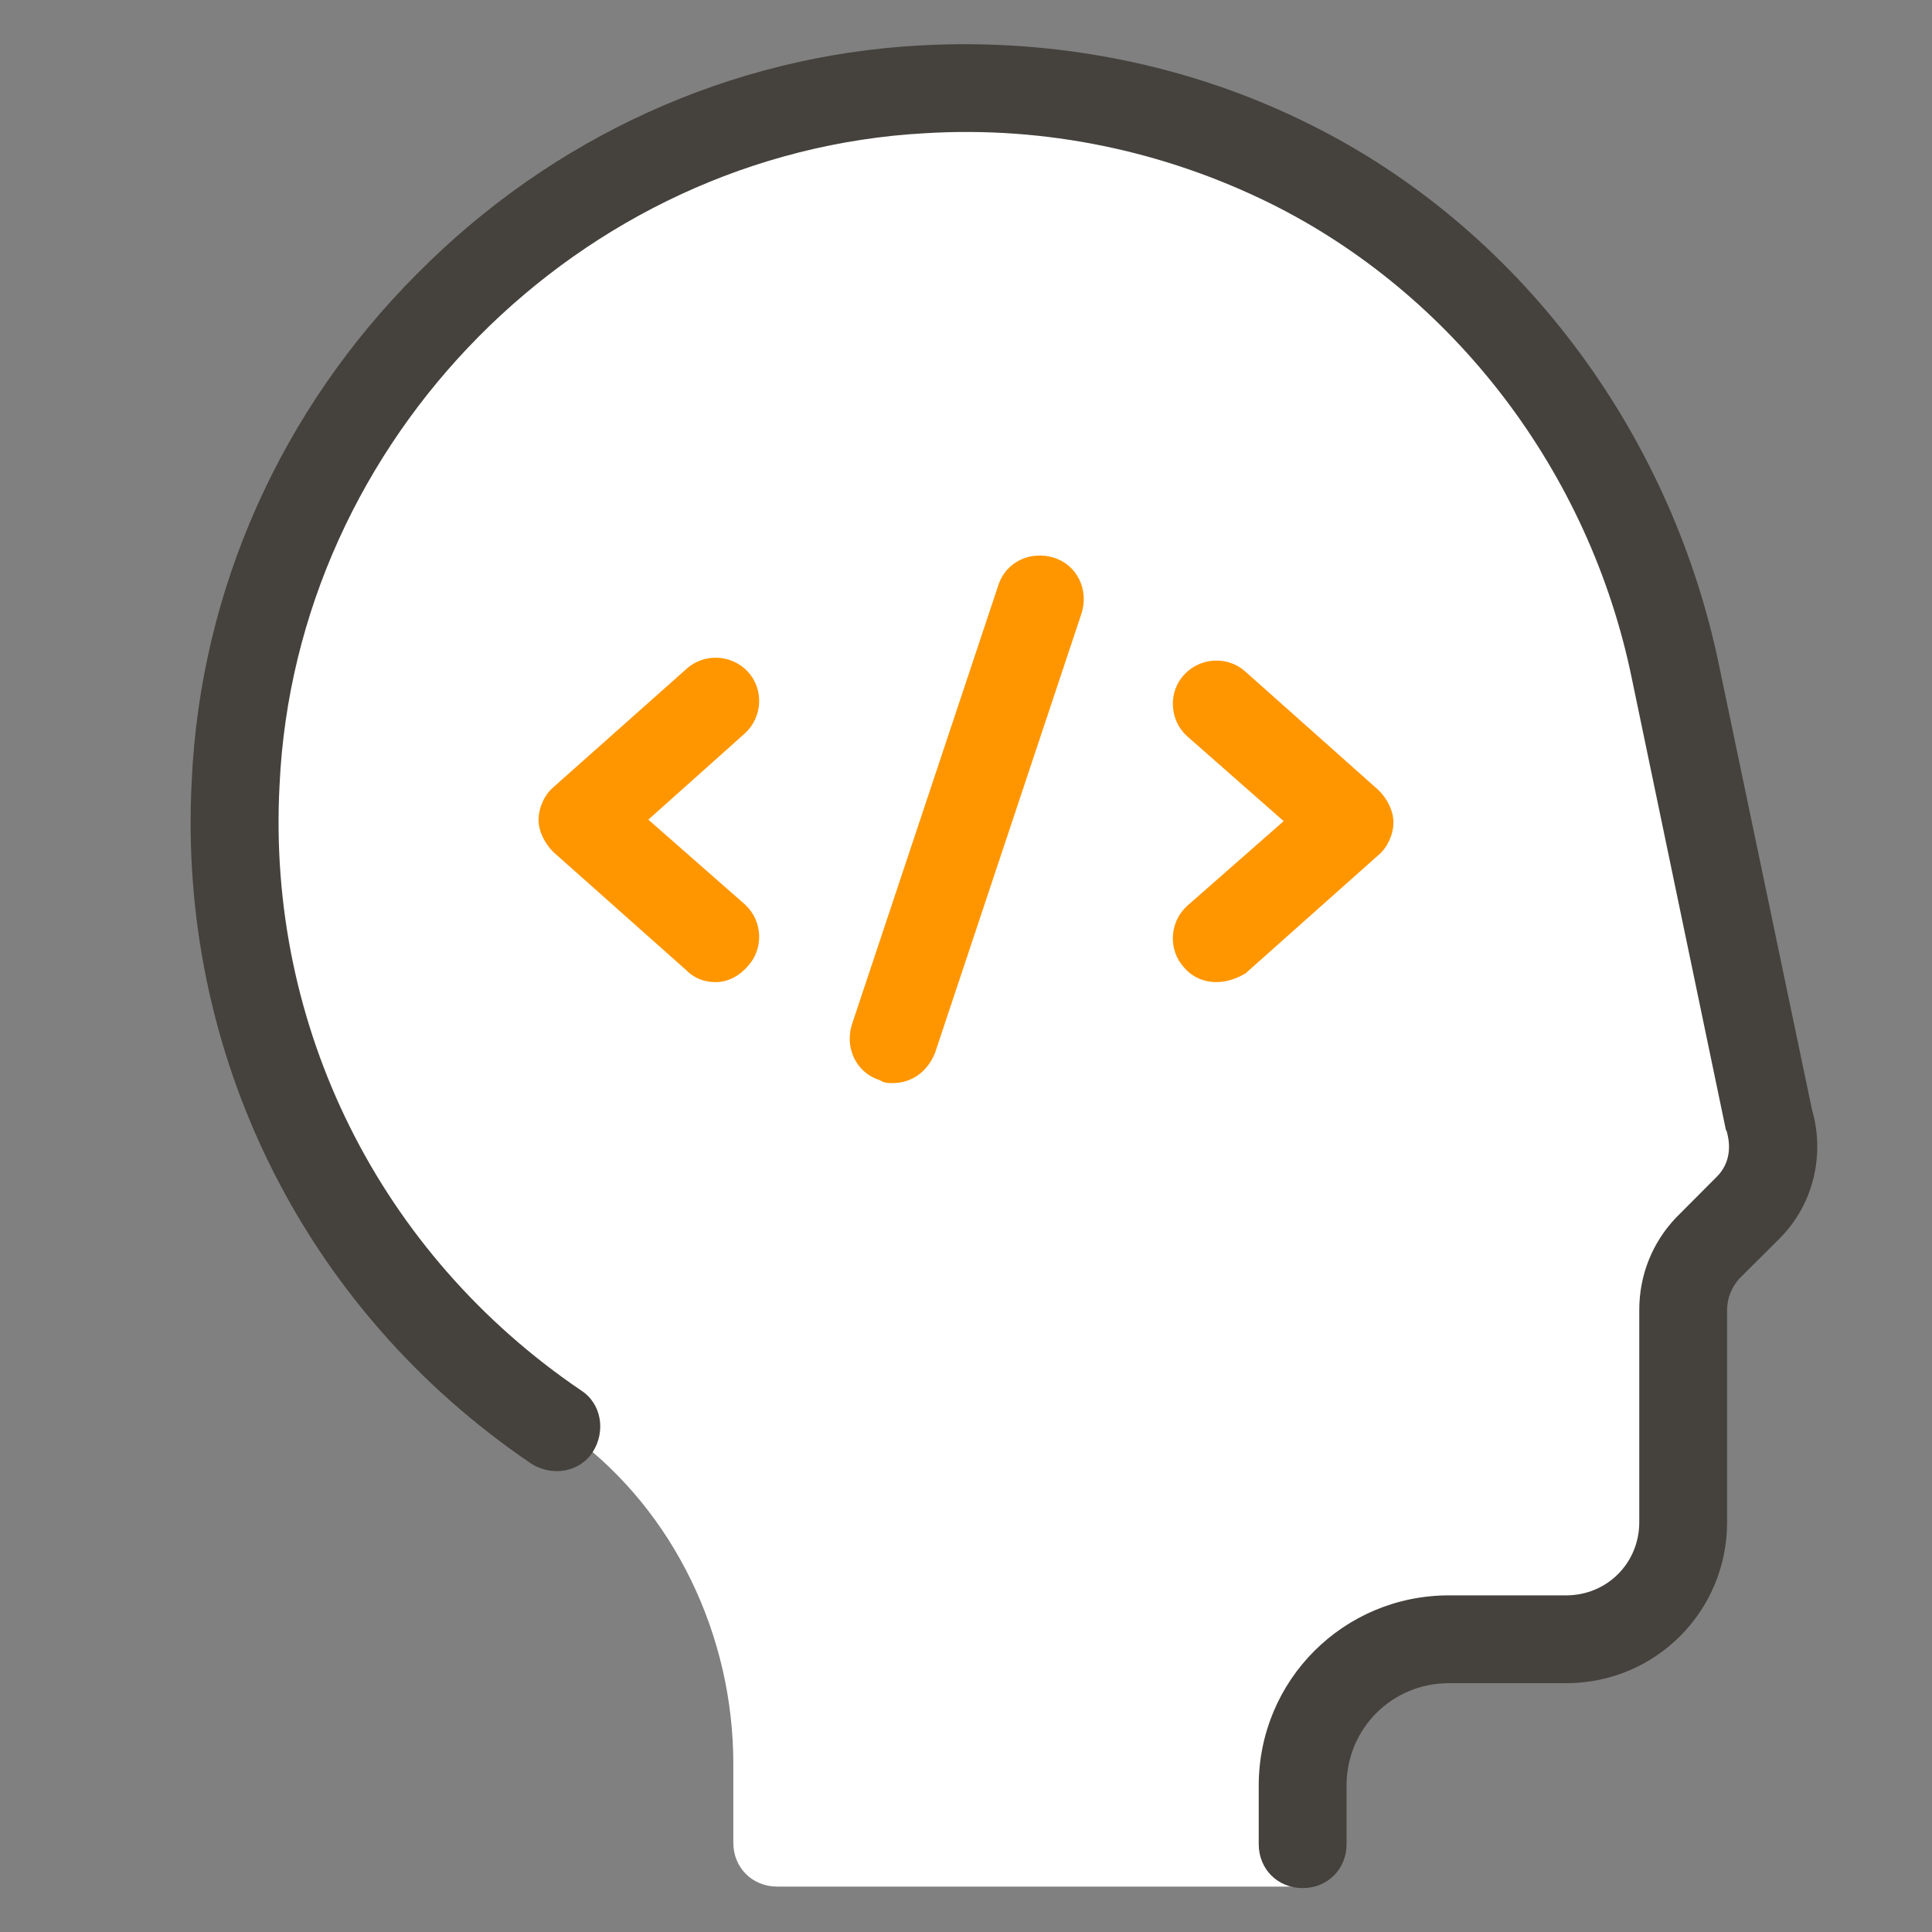 <svg version="1.2" xmlns="http://www.w3.org/2000/svg" xmlns:xlink="http://www.w3.org/1999/xlink" overflow="visible" preserveAspectRatio="none" viewBox="0 0 66 66" height="64" width="64"><rect x="0" y="0" width="66" height="66" fill="#808080" stroke="none"/><g transform="translate(1, 1)"><g id="surface2513_1647486590740"><path d="M 59.449 37.25 C 59.449 37.25 56.551 21.301 55.602 18.699 C 52.051 8.551 42.102 1.398 30.602 2 C 17.949 2.699 7.648 13 7.051 25.699 C 6.602 34.852 11.051 43 18.051 47.699 C 18.199 47.801 18.398 47.949 18.551 48.051 C 22.051 50.648 24.051 54.898 24.051 59.25 L 24.051 61.949 C 24.051 62.801 24.699 63.449 25.551 63.449 L 43.551 63.449 L 43.551 59.949 C 43.551 57.199 45.801 54.949 48.551 54.949 L 52.551 54.949 C 54.75 54.949 56.551 53.148 56.551 50.949 L 56.551 43.75 C 56.551 42.949 56.852 42.199 57.398 41.648 L 58.801 40.25 C 59.5 39.449 59.75 38.301 59.449 37.25 Z M 59.449 37.25" style="stroke:none;fill-rule:nonzero;fill:rgb(100%,100%,100%);fill-opacity:1;" vector-effect="non-scaling-stroke"/><path d="M 40.551 32.551 C 40.148 32.551 39.75 32.398 39.449 32.051 C 38.898 31.449 38.949 30.5 39.551 29.949 L 42.852 27.051 L 39.551 24.148 C 38.949 23.602 38.898 22.648 39.449 22.051 C 40 21.449 40.949 21.398 41.551 21.949 L 46.102 26 C 46.398 26.301 46.602 26.699 46.602 27.102 C 46.602 27.5 46.398 27.949 46.102 28.199 L 41.551 32.25 C 41.301 32.398 40.949 32.551 40.551 32.551 Z M 23.449 32.551 C 23.102 32.551 22.75 32.449 22.449 32.148 L 17.898 28.102 C 17.602 27.801 17.398 27.398 17.398 27 C 17.398 26.602 17.602 26.148 17.898 25.898 L 22.449 21.852 C 23.051 21.301 24 21.352 24.551 21.949 C 25.102 22.551 25.051 23.5 24.449 24.051 L 21.148 27 L 24.449 29.898 C 25.051 30.449 25.102 31.398 24.551 32 C 24.25 32.352 23.852 32.551 23.449 32.551 Z M 29.5 36 C 29.352 36 29.199 36 29.051 35.898 C 28.25 35.648 27.852 34.801 28.102 34 L 33.102 19 C 33.352 18.199 34.199 17.801 35 18.051 C 35.801 18.301 36.199 19.148 35.949 19.949 L 30.949 34.949 C 30.699 35.602 30.148 36 29.5 36 Z M 29.5 36" style="stroke:none;fill-rule:nonzero;fill:rgb(100%,58.824%,0%);fill-opacity:1;" vector-effect="non-scaling-stroke"/><path d="M 43.5 63.5 C 42.648 63.5 42 62.852 42 62 L 42 60 C 42 56.398 44.898 53.5 48.5 53.5 L 52.5 53.5 C 53.898 53.5 55 52.398 55 51 L 55 43.75 C 55 42.551 55.449 41.449 56.25 40.602 L 57.648 39.199 C 58.051 38.801 58.148 38.25 58 37.699 C 58 37.648 57.949 37.602 57.949 37.551 L 54.75 22.199 C 53.301 15.102 48.648 9.051 42.398 5.949 C 38.75 4.148 34.699 3.301 30.602 3.551 C 18.801 4.199 9.102 14 8.551 25.801 C 8.102 34.102 12 41.852 18.852 46.5 C 19.551 46.949 19.699 47.898 19.25 48.602 C 18.801 49.301 17.852 49.449 17.148 49 C 9.398 43.75 5.051 35 5.551 25.648 C 5.852 19.148 8.602 13 13.25 8.352 C 17.852 3.699 23.949 0.898 30.449 0.551 C 35.051 0.301 39.648 1.199 43.75 3.25 C 50.801 6.75 56 13.602 57.699 21.602 L 60.898 36.898 C 61.352 38.449 60.949 40.148 59.801 41.301 L 58.398 42.699 C 58.148 43 58 43.352 58 43.75 L 58 51 C 58 54.051 55.551 56.5 52.5 56.5 L 48.5 56.5 C 46.551 56.5 45 58.051 45 60 L 45 62 C 45 62.852 44.352 63.5 43.5 63.5 Z M 43.5 63.5" style="stroke:none;fill-rule:nonzero;fill:rgb(27.059%,25.882%,23.922%);fill-opacity:1;" vector-effect="non-scaling-stroke"/></g></g></svg>
